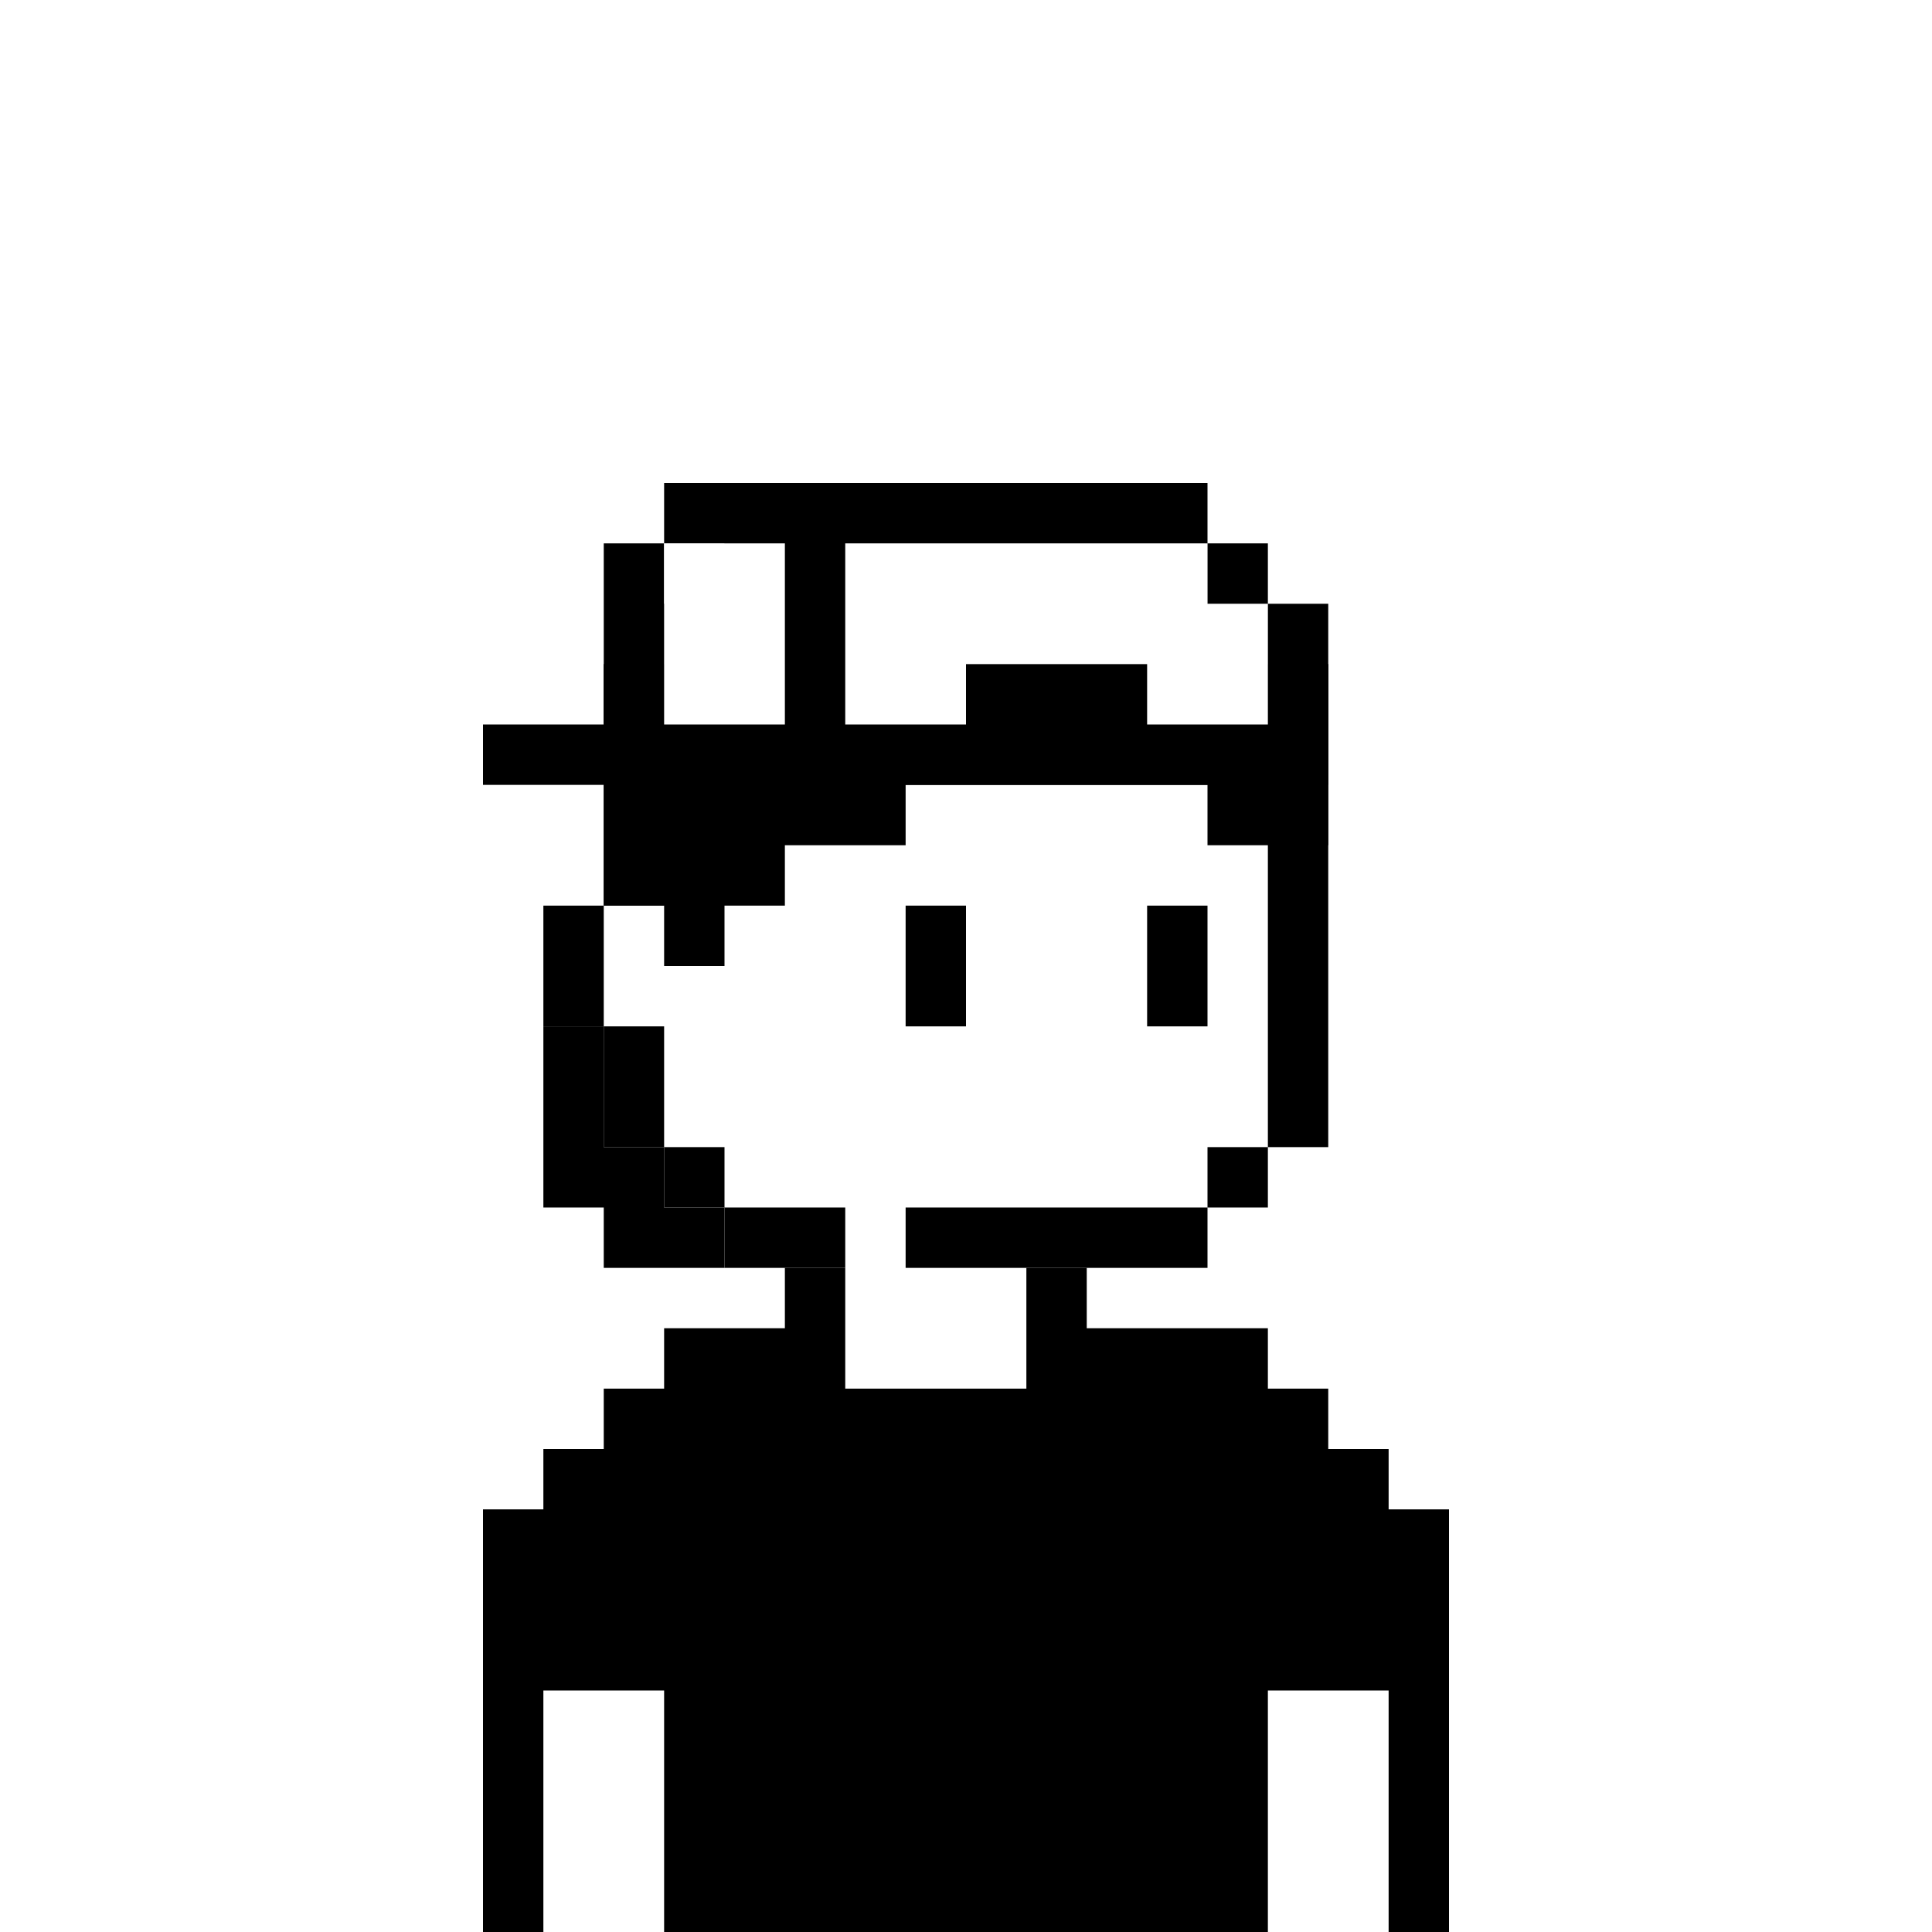 <svg xmlns="http://www.w3.org/2000/svg" width="32" height="32" fill="none" viewBox="0 0 32 32"><path fill="#fff" d="M0 0h32v32H0z"/><path fill="#000" d="M20 9h-8v1h-1v1h-1v4H9v2h1v2h1v1h1v1h2v-1h-2v-1h-1v-2h-1v-2h1v-4h1v-1h8v1h1v8h-1v1h-5v1h5v-1h1v-1h1v-8h-1v-1h-1V9Z"/><path fill="#000" d="M16 15h-1v2h1v-2ZM19 15h1v2h-1v-2ZM13 21h1v2h3v-2h1v1h3v1h1v1h1v1h1v7h-1v-4h-2v4H11v-4H9v4H8v-7h1v-1h1v-1h1v-1h2v-1Z"/><path fill="#000" d="M20 9v1h1v1h1v3h-2v-1h-5v1h-2v1h-1v1h-1v-1h-1v-4h1v-1h1V9h8ZM9 17h1v2h1v1h1v1h-2v-1H9v-3Z"/><path fill="#000" d="M11 8h9v1h-6v3h2v-1h3v1h2v-2h1v3H8v-1h2V9h1v3h2V9h-2V8Z"/><path fill="#000" d="M21 10h-1V9h1v1Z"/><path fill="#fff" d="M14 12h2v-1h3v1h2v-2h-1V9h-6v3ZM11 9h2v3h-2V9Z"/></svg>